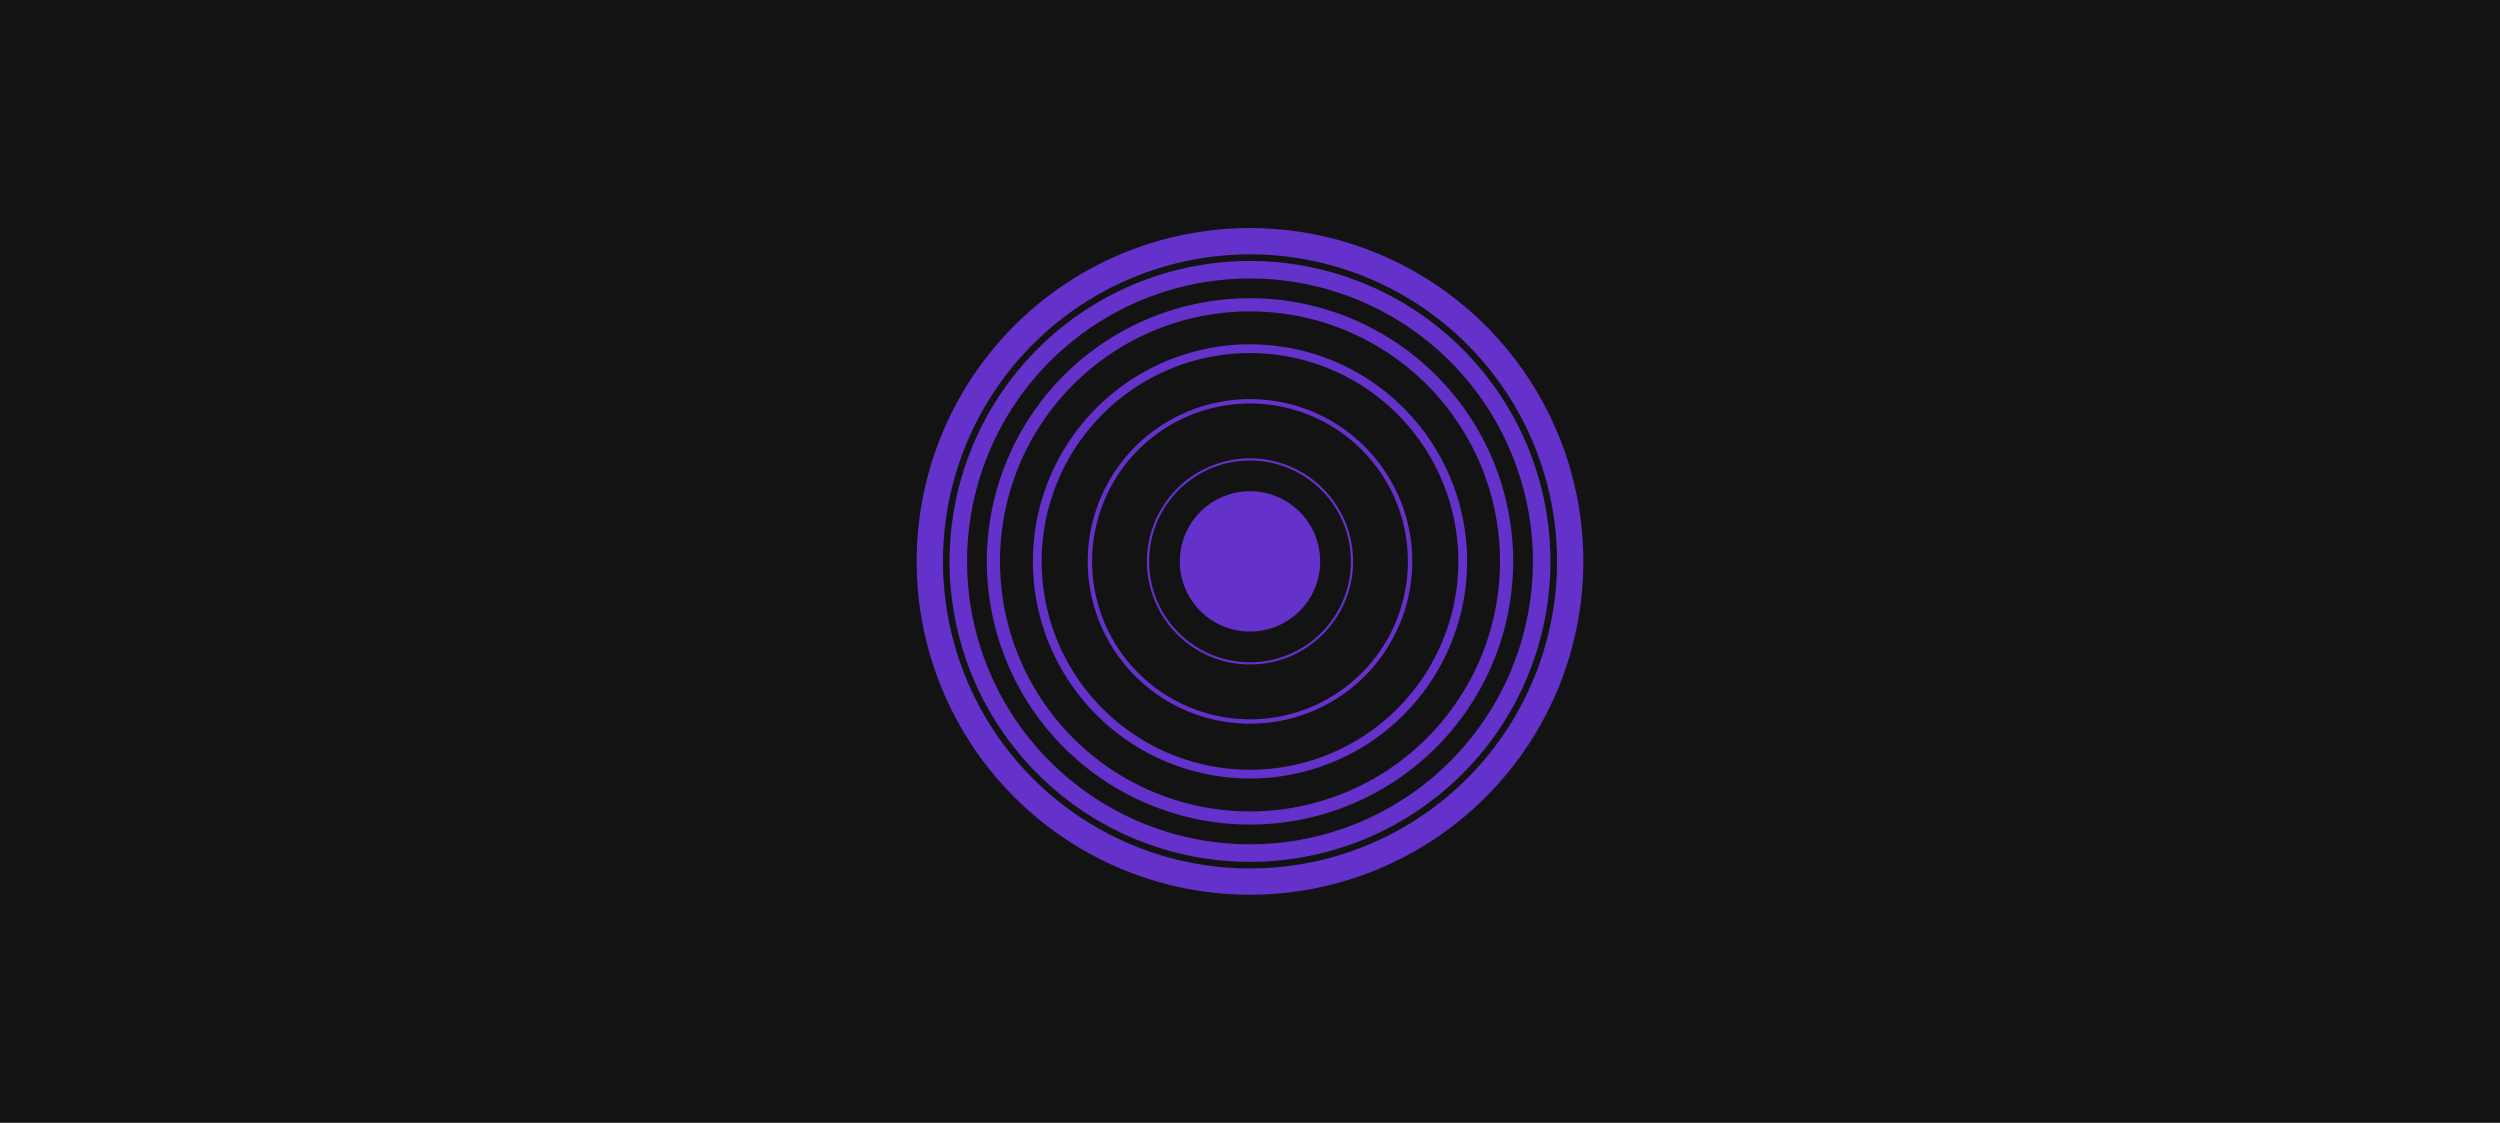 <svg width="1140" height="512" fill="none" xmlns="http://www.w3.org/2000/svg"><path fill="#131313" d="M0 0h1140v512H0z"/><path fill-rule="evenodd" clip-rule="evenodd" d="M570 116a140 140 0 1 1 0 280 140 140 0 0 1 0-280Zm0-12a152 152 0 1 1 0 304 152 152 0 0 1 0-304Zm32 152a32 32 0 1 0-64 0 32 32 0 0 0 64 0Zm97 0a129 129 0 1 0-258 0 129 129 0 0 0 258 0Zm8 0a137 137 0 1 0-274 0 137 137 0 0 0 274 0ZM570 142a114 114 0 1 1 0 228 114 114 0 0 1 0-228Zm0-6a120 120 0 1 1 0 240 120 120 0 0 1 0-240Zm95 120a95 95 0 1 0-190 0 95 95 0 0 0 190 0Zm4 0a99 99 0 1 0-198 0 99 99 0 0 0 198 0Zm-99-72a72 72 0 1 1 0 144 72 72 0 0 1 0-144Zm0-2a74 74 0 1 1 0 148 74 74 0 0 1 0-148Zm46 74a46 46 0 1 0-92 0 46 46 0 0 0 92 0Zm1 0a47 47 0 1 0-94 0 47 47 0 0 0 94 0Z" fill="#6431CA"/></svg>
